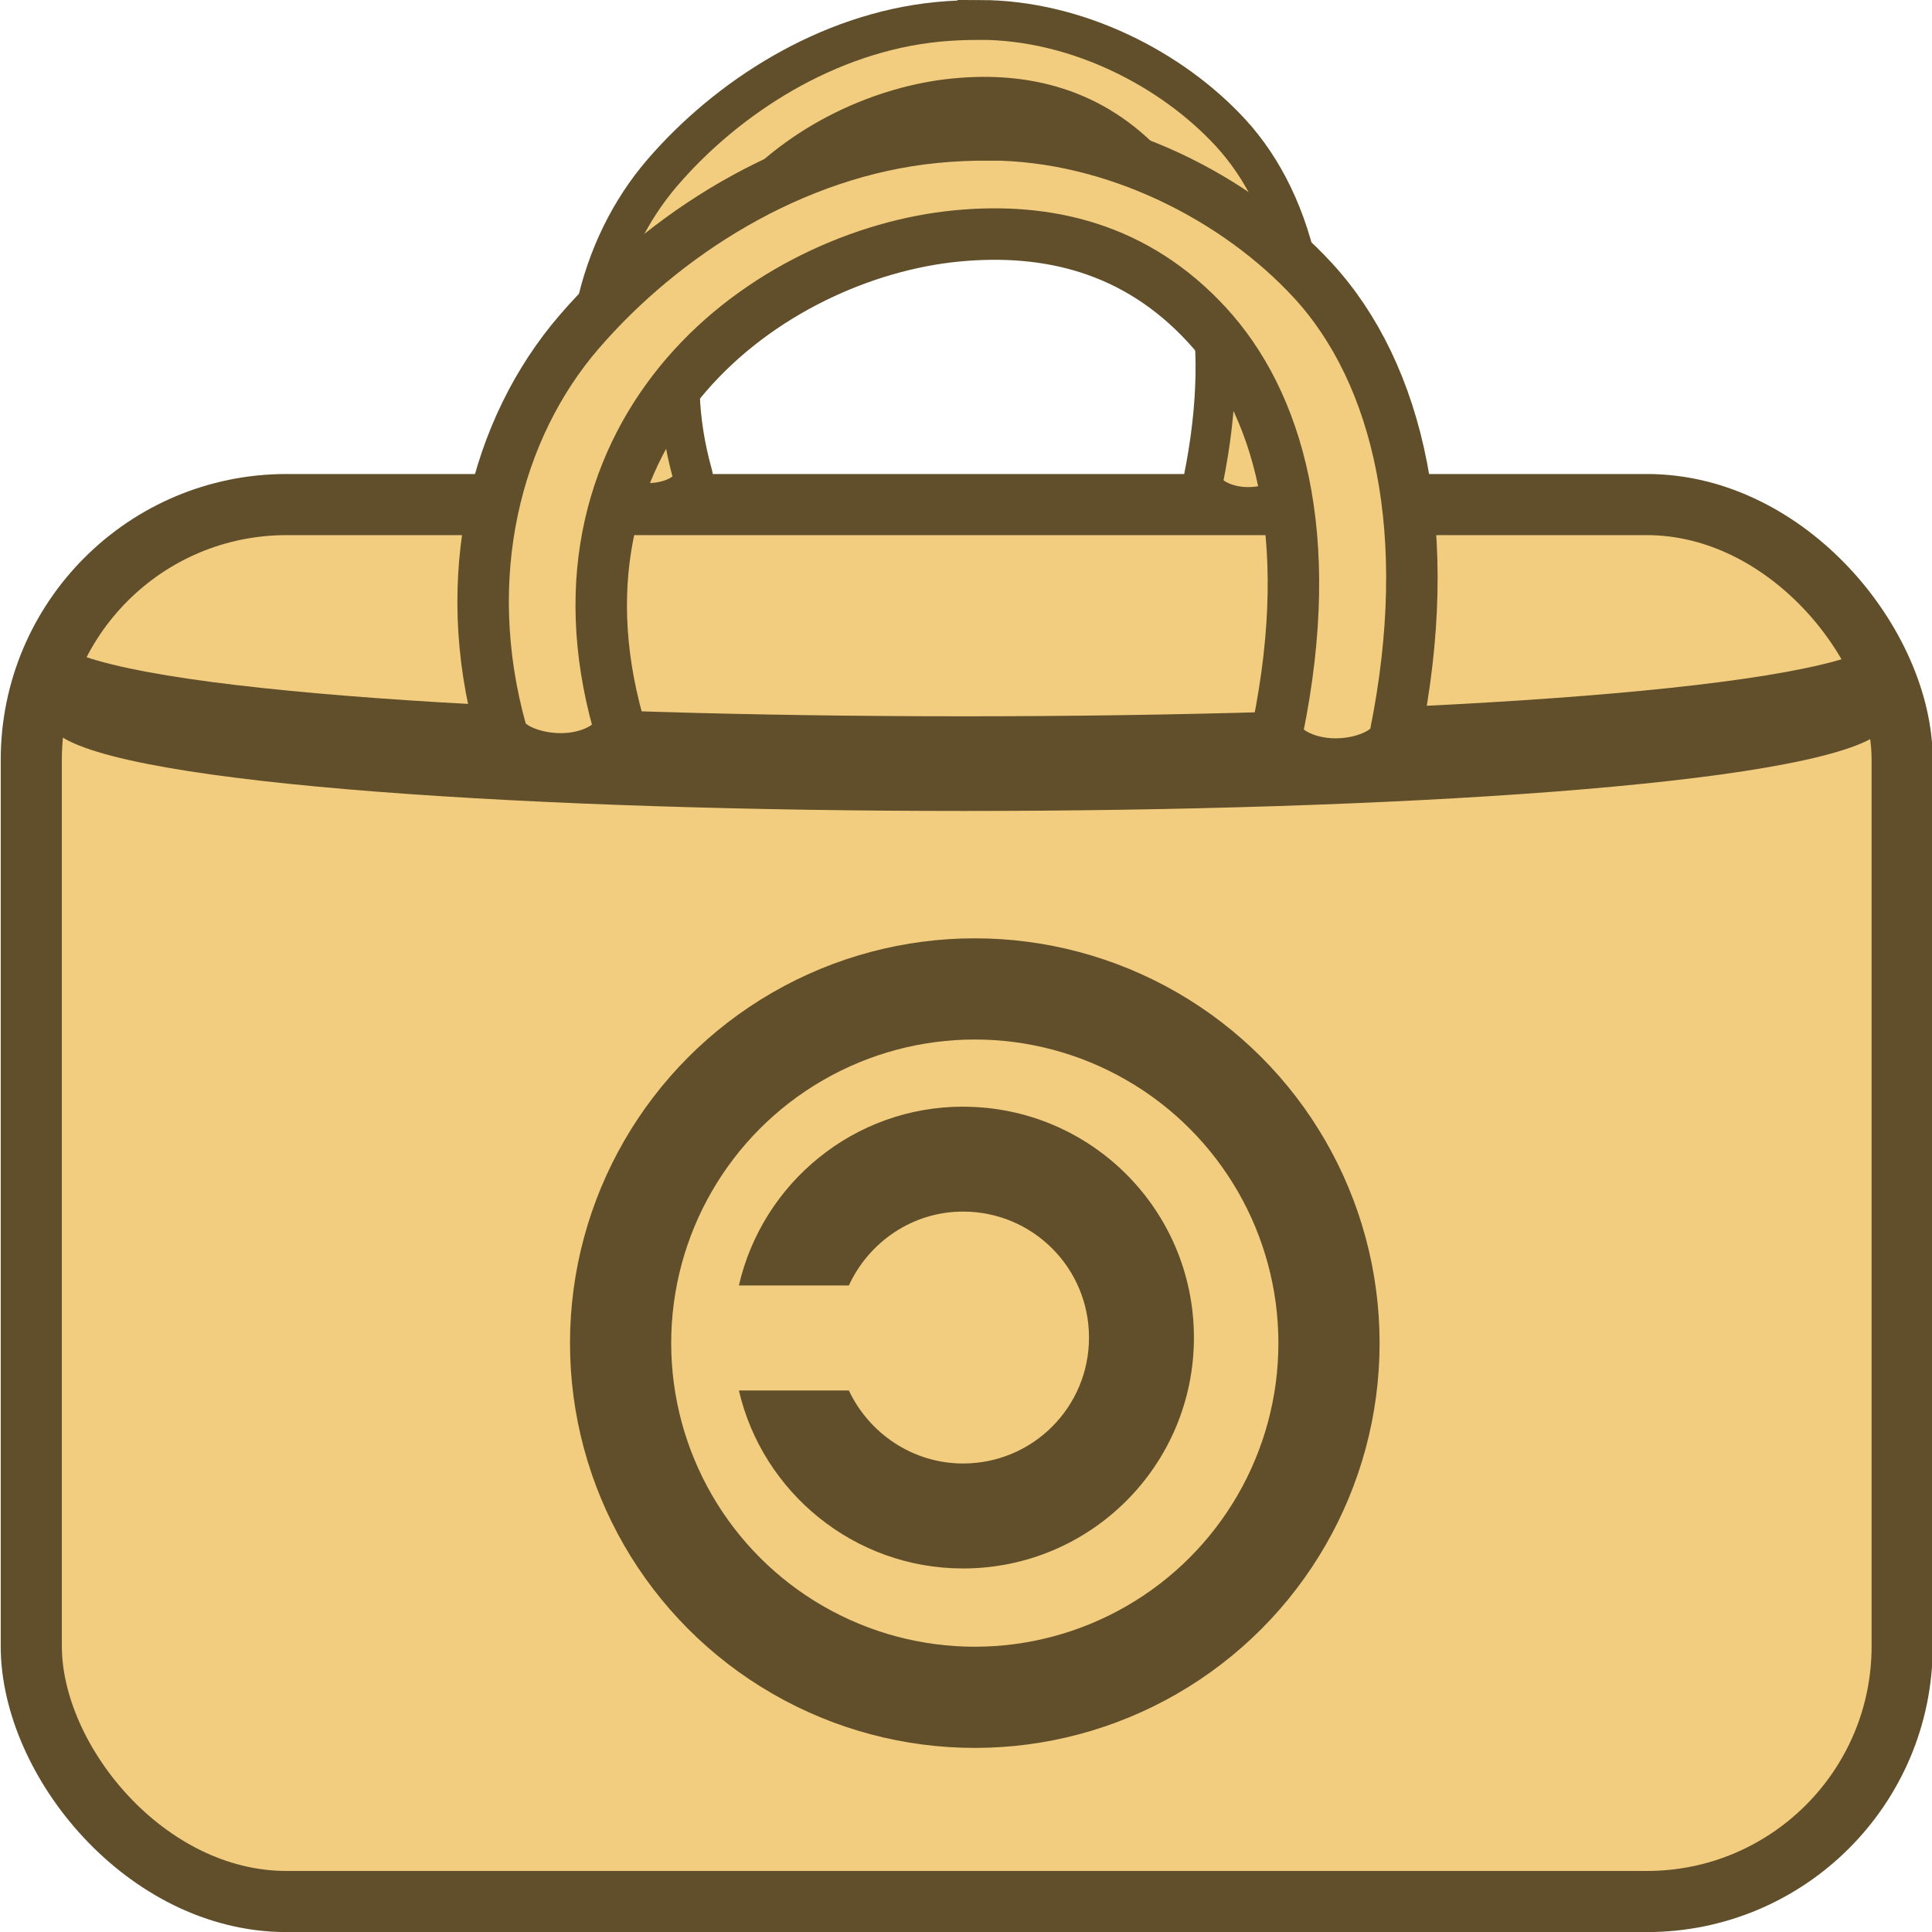 <?xml version="1.0"?>
<svg xmlns:rdf="http://www.w3.org/1999/02/22-rdf-syntax-ns#" xmlns="http://www.w3.org/2000/svg" xmlns:cc="http://creativecommons.org/ns#" xmlns:dc="http://purl.org/dc/elements/1.1/" xmlns:svg="http://www.w3.org/2000/svg" id="svg3907" viewBox="0 0 36 36" version="1.1">
  <rect id="rect3915" rx="4.756" height="26.03" width="34.861" stroke="#604f2a" y="9.402" x=".583" stroke-width="1.139" fill="#f3cd7f"/>
  <path id="rect4615" fill="#604f2a" d="m1.076 11.994c-0.005 0.06-0.006 0.12-0.006 0.181v1.499c2.399 1.916 31.351 1.916 33.939 0v-1.499c0-0.061-0.001-0.121-0.006-0.181-2.582 1.804-31.535 1.804-33.927 0z"/>
  <path id="path4342" style="block-progression:tb;color:#000000;text-transform:none;text-indent:0" d="m18.26 0.372c-0.259-0-0.521 0.01-0.78 0.035-2.075 0.202-3.935 1.415-5.135 2.807s-1.75 3.52-1.121 5.77c0.065 0.235 0.525 0.418 0.966 0.384 0.441-0.035 0.783-0.281 0.718-0.516-0.587-2.099-0.054-3.814 0.984-5.018 1.038-1.204 2.572-1.874 3.895-2.003 1.322-0.129 2.592 0.175 3.611 1.279s1.598 3.014 1.024 5.834c-0.048 0.236 0.311 0.475 0.753 0.501 0.443 0.026 0.89-0.165 0.939-0.402 0.596-2.926 0.055-5.227-1.188-6.574-1.087-1.178-2.851-2.095-4.666-2.098z" stroke="#604f2a" stroke-width=".742" fill="#f3cd7f"/>
  <path id="path4221" style="block-progression:tb;color:#000000;text-transform:none;text-indent:0" d="m18.433 2.513c-0.335-0.001-0.673 0.013-1.008 0.046-2.68 0.261-5.084 1.828-6.635 3.627-1.551 1.799-2.261 4.548-1.448 7.454 0.083 0.304 0.678 0.54 1.248 0.495 0.57-0.045 1.012-0.362 0.927-0.667-0.758-2.712-0.07-4.927 1.271-6.483s3.324-2.422 5.032-2.588c1.708-0.166 3.349 0.226 4.666 1.653 1.316 1.427 2.064 3.894 1.322 7.537-0.062 0.305 0.401 0.614 0.973 0.647 0.572 0.034 1.15-0.213 1.214-0.519 0.77-3.781 0.07-6.753-1.534-8.493-1.404-1.522-3.684-2.706-6.028-2.711z" stroke="#604f2a" stroke-width=".959" fill="#f3cd7f"/>
  <circle id="circle4336" r="440" d="M 930,490 C 930,733.005 733.005,930 490,930 246.995,930 50,733.005 50,490 50,246.995 246.995,50 490,50 733.005,50 930,246.995 930,490 z" cy="490" transform="matrix(.015 0 0 .015 10.814 17.677)" stroke="#604f2a" cx="490" stroke-width="125.71" fill="none"/>
  <path id="path4338" fill="#604f2a" d="m17.945 20.621c-2.034 0-3.739 1.424-4.177 3.332h2.049c0.375-0.813 1.189-1.377 2.128-1.377 1.298 0 2.347 1.048 2.347 2.347 0 1.298-1.048 2.347-2.347 2.347-0.939 0-1.752-0.563-2.128-1.361h-2.049c0.438 1.893 2.143 3.317 4.177 3.317 2.378 0 4.302-1.924 4.302-4.302s-1.924-4.302-4.302-4.302z"/>
</svg>
